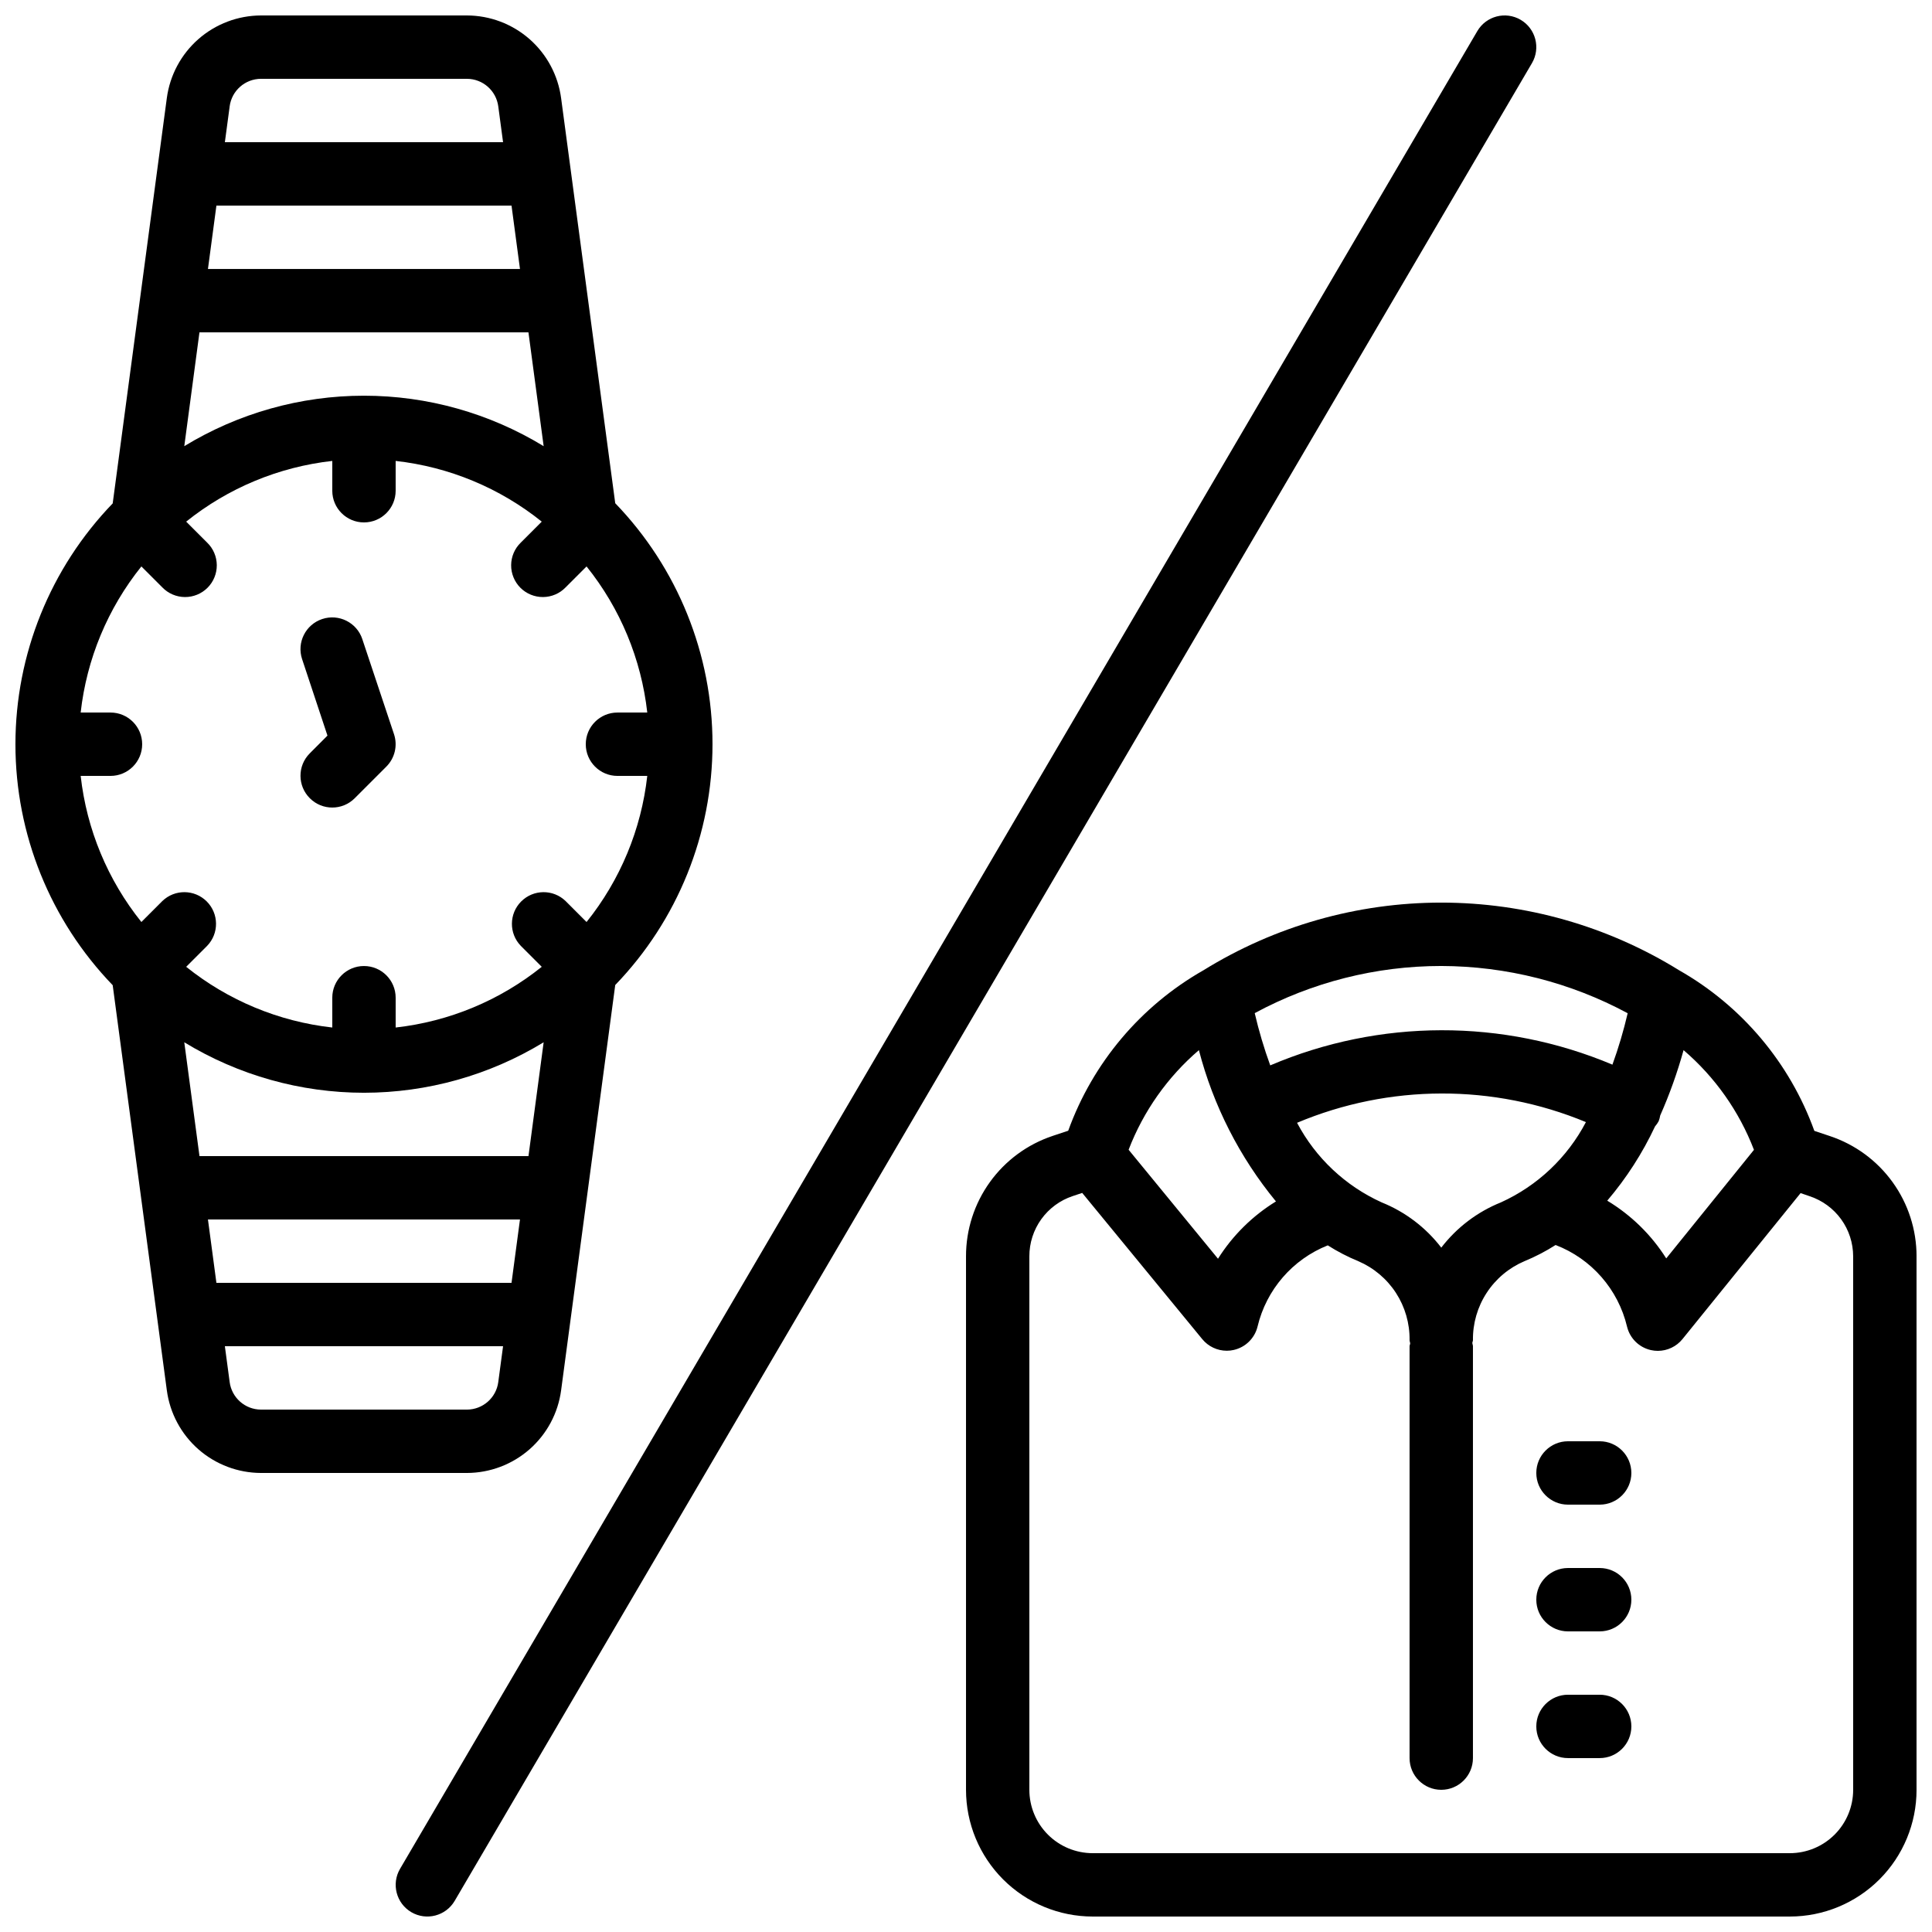<?xml version="1.0" encoding="UTF-8"?>
<!-- Uploaded to: SVG Repo, www.svgrepo.com, Generator: SVG Repo Mixer Tools -->
<svg width="800px" height="800px" version="1.1" viewBox="144 144 512 512" xmlns="http://www.w3.org/2000/svg">
 <defs>
  <clipPath id="c">
   <path d="m400 383h251.9v268.9h-251.9z"/>
  </clipPath>
  <clipPath id="b">
   <path d="m148.09 148.09h184.91v386.91h-184.91z"/>
  </clipPath>
  <clipPath id="a">
   <path d="m248 148.09h304v503.81h-304z"/>
  </clipPath>
 </defs>
 <g clip-path="url(#c)">
  <path d="m628.94 445.07-4.121-1.379c-6.496-18.004-19.203-33.098-35.84-42.562-18.934-11.719-40.758-17.93-63.027-17.93-22.266 0-44.09 6.211-63.023 17.93-16.629 9.457-29.336 24.539-35.84 42.527l-4.121 1.367v0.004c-6.695 2.231-12.516 6.512-16.637 12.238-4.121 5.727-6.336 12.605-6.328 19.66v141.39c0 8.906 3.539 17.449 9.836 23.75 6.301 6.297 14.844 9.836 23.75 9.836h184.73c8.906 0 17.449-3.539 23.75-9.836 6.297-6.301 9.836-14.844 9.836-23.75v-141.39c0-7.047-2.219-13.918-6.34-19.633-4.121-5.719-9.938-9.996-16.625-12.223zm-20.152 3.688-23.219 28.73c-3.949-6.246-9.301-11.484-15.633-15.297 5.082-5.965 9.34-12.582 12.664-19.676 0.367-0.422 0.688-0.883 0.957-1.375 0.191-0.496 0.332-1.008 0.418-1.531 2.484-5.609 4.551-11.398 6.188-17.312 8.328 7.129 14.746 16.223 18.668 26.457zm-82.836 25.875c-4.098-5.336-9.551-9.477-15.793-11.988-9.609-4.352-17.496-11.77-22.426-21.094 24.465-10.285 52.035-10.352 76.551-0.184-4.926 9.402-12.855 16.891-22.527 21.277-6.246 2.512-11.703 6.652-15.805 11.988zm0-74.637c17.246 0.043 34.215 4.344 49.398 12.52-1.078 4.617-2.426 9.168-4.039 13.625-29.004-12.223-61.73-12.152-90.684 0.195-1.648-4.527-3.023-9.152-4.113-13.848 15.188-8.203 32.176-12.496 49.438-12.492zm-64.234 22.301c3.816 14.688 10.785 28.371 20.422 40.094-6.215 3.816-11.473 9.012-15.359 15.184l-23.688-28.879c3.918-10.211 10.32-19.281 18.625-26.398zm173.39 196.02c0 4.453-1.77 8.727-4.918 11.875-3.148 3.148-7.422 4.918-11.875 4.918h-184.73c-4.453 0-8.727-1.77-11.875-4.918-3.148-3.148-4.918-7.422-4.918-11.875v-141.39c-0.004-3.527 1.102-6.969 3.164-9.832 2.062-2.863 4.973-5.008 8.32-6.121l2.519-0.84 31.824 38.758c1.598 1.941 3.977 3.066 6.492 3.066 0.625 0.004 1.246-0.066 1.855-0.211 3.102-0.703 5.539-3.098 6.297-6.188 2.328-9.777 9.27-17.812 18.609-21.527 2.566 1.633 5.277 3.039 8.094 4.195 4.082 1.754 7.555 4.676 9.973 8.402 2.418 3.727 3.676 8.09 3.613 12.531 0 0.277 0.133 0.52 0.16 0.797 0.023 0.277-0.16 0.516-0.16 0.801v109.16c0 4.637 3.758 8.398 8.395 8.398 4.641 0 8.398-3.762 8.398-8.398v-109.16c0-0.285-0.133-0.52-0.16-0.797-0.023-0.277 0.16-0.523 0.16-0.801-0.059-4.445 1.203-8.809 3.633-12.535 2.426-3.727 5.906-6.644 9.996-8.391 2.883-1.184 5.652-2.621 8.277-4.297 9.5 3.648 16.586 11.754 18.938 21.656 0.758 3.098 3.207 5.5 6.32 6.195 0.605 0.137 1.223 0.203 1.84 0.203 2.535-0.004 4.93-1.148 6.523-3.117l31.305-38.691 2.445 0.84h-0.004c3.34 1.113 6.246 3.246 8.309 6.098 2.062 2.856 3.172 6.285 3.18 9.805z"/>
 </g>
 <g clip-path="url(#b)">
  <path d="m292.7 512.46 14.344-107.42c16.535-17.137 25.777-40.023 25.777-63.84 0-23.816-9.242-46.703-25.777-63.84l-14.344-107.35c-0.805-6.051-3.777-11.609-8.363-15.641-4.59-4.027-10.484-6.258-16.59-6.273h-54.582c-6.102 0.016-11.992 2.242-16.582 6.266-4.586 4.023-7.562 9.574-8.371 15.625l-14.344 107.42c-16.535 17.137-25.777 40.023-25.777 63.84s9.242 46.703 25.777 63.84l14.344 107.35c0.805 6.051 3.777 11.609 8.363 15.641 4.59 4.027 10.484 6.258 16.59 6.273h54.582c6.102-0.016 11.992-2.242 16.582-6.266 4.586-4.023 7.562-9.574 8.371-15.625zm-119.42-179.63h-7.902c1.582-14.172 7.164-27.598 16.09-38.719l5.551 5.551h-0.004c1.566 1.621 3.715 2.543 5.969 2.562 2.254 0.02 4.418-0.867 6.012-2.457 1.59-1.594 2.477-3.758 2.457-6.012s-0.941-4.402-2.562-5.965l-5.551-5.551c11.121-8.926 24.547-14.504 38.719-16.09v7.902c0 4.637 3.758 8.395 8.395 8.395 4.641 0 8.398-3.758 8.398-8.395v-7.902c14.172 1.586 27.598 7.164 38.719 16.09l-5.551 5.551c-1.621 1.562-2.543 3.711-2.562 5.965-0.02 2.254 0.867 4.418 2.457 6.012 1.594 1.59 3.758 2.477 6.012 2.457 2.25-0.02 4.402-0.941 5.965-2.562l5.551-5.551c8.926 11.121 14.504 24.547 16.09 38.719h-7.902c-4.637 0-8.395 3.758-8.395 8.398 0 4.637 3.758 8.395 8.395 8.395h7.902c-1.586 14.172-7.164 27.598-16.09 38.719l-5.551-5.551c-3.293-3.184-8.531-3.137-11.77 0.102s-3.285 8.477-0.102 11.77l5.551 5.551c-11.121 8.926-24.547 14.504-38.719 16.09v-7.902c0-4.637-3.758-8.395-8.398-8.395-4.637 0-8.395 3.758-8.395 8.395v7.902c-14.172-1.586-27.598-7.164-38.719-16.09l5.551-5.551c3.184-3.293 3.137-8.531-0.102-11.77s-8.477-3.285-11.773-0.102l-5.551 5.551h0.004c-8.926-11.121-14.508-24.547-16.09-38.719h7.902c4.637 0 8.395-3.758 8.395-8.395 0-4.641-3.758-8.398-8.395-8.398zm108.52-117.55h-82.691l2.242-16.793h78.207zm-84.941 16.793h87.184l4.031 30.168c-14.344-8.746-30.82-13.375-47.621-13.375-16.797 0-33.273 4.629-47.617 13.375zm43.594 201.52c16.801-0.008 33.273-4.637 47.621-13.375l-4.023 30.168h-87.184l-4.031-30.168c14.348 8.738 30.82 13.367 47.617 13.375zm-41.344 33.586h82.691l-2.242 16.793h-78.207zm14.055-302.29h54.582c4.215 0.012 7.766 3.148 8.305 7.332l1.266 9.461h-73.723l1.27-9.488h-0.004c0.547-4.172 4.098-7.293 8.305-7.305zm-8.305 345.34-1.266-9.461h73.723l-1.27 9.488h0.004c-0.547 4.172-4.098 7.293-8.305 7.305h-54.582c-4.215-0.012-7.769-3.148-8.305-7.332z"/>
 </g>
 <path d="m567.93 559.54h-8.395c-4.637 0-8.398 3.758-8.398 8.395 0 4.641 3.762 8.398 8.398 8.398h8.398-0.004c4.641 0 8.398-3.758 8.398-8.398 0-4.637-3.758-8.395-8.398-8.395z"/>
 <path d="m567.93 525.95h-8.395c-4.637 0-8.398 3.762-8.398 8.398 0 4.637 3.762 8.398 8.398 8.398h8.398-0.004c4.641 0 8.398-3.762 8.398-8.398 0-4.637-3.758-8.398-8.398-8.398z"/>
 <path d="m567.93 593.12h-8.395c-4.637 0-8.398 3.762-8.398 8.398 0 4.637 3.762 8.395 8.398 8.395h8.398-0.004c4.641 0 8.398-3.758 8.398-8.395 0-4.637-3.758-8.398-8.398-8.398z"/>
 <path d="m226.12 355.55c3.281 3.277 8.594 3.277 11.875 0l8.398-8.398h-0.004c2.246-2.25 3.031-5.574 2.023-8.59l-8.398-25.191h0.004c-1.465-4.402-6.227-6.789-10.633-5.32-4.406 1.465-6.789 6.223-5.324 10.629l6.719 20.262-4.719 4.734c-3.262 3.297-3.234 8.613 0.059 11.875z"/>
 <g clip-path="url(#a)">
  <path d="m546.99 149.25c-3.996-2.344-9.137-1.008-11.484 2.988l-285.49 487.02c-2.344 3.996-1.008 9.141 2.988 11.488 3.996 2.344 9.141 1.004 11.488-2.992l285.49-487.02c2.344-3.996 1.004-9.137-2.992-11.484z"/>
 </g>
</svg>